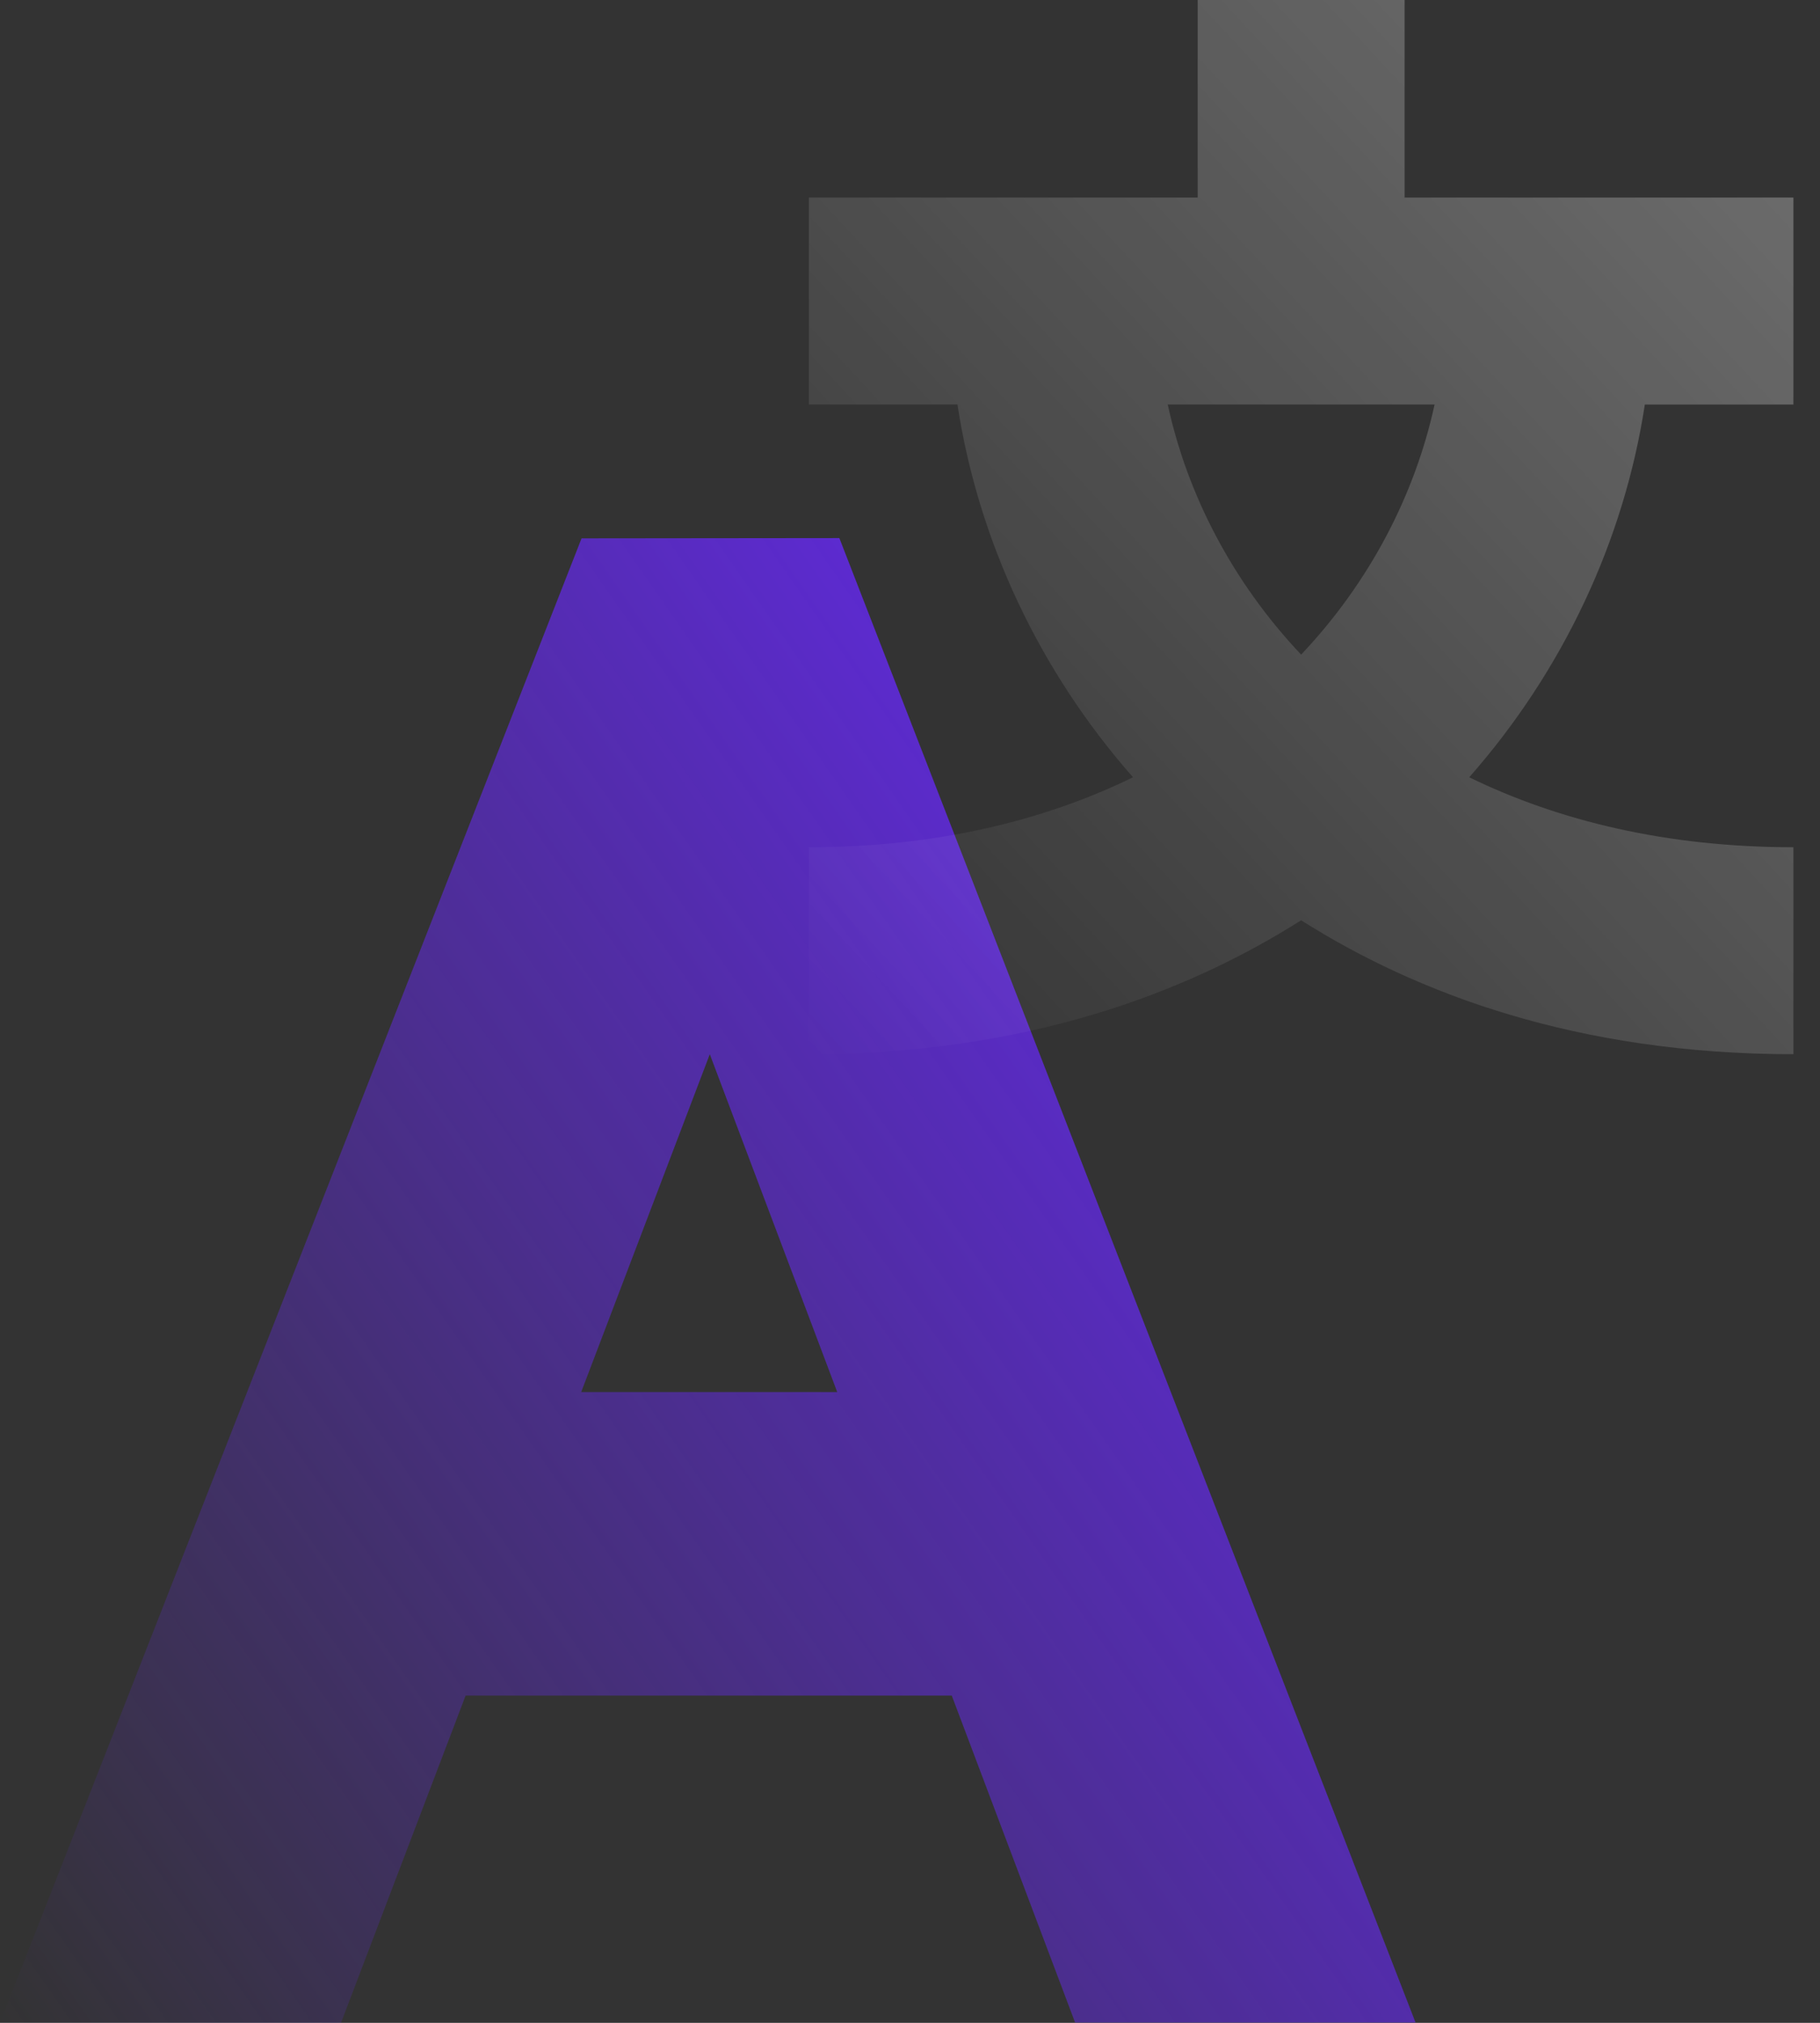 <svg width="54" height="60" viewBox="0 0 54 60" fill="none" xmlns="http://www.w3.org/2000/svg">
<rect x="0" y="0" width="54" height="60" fill="#333333" stroke="none"/>
<path fill-rule="evenodd" clip-rule="evenodd" d="M21.059 15.964L24.904 15.96L42 59.992H31.899L28.239 50.293H21.059L21.059 50.293V50.293H13.815L10.118 60H0L17.255 15.968L21.059 15.964V15.964L21.059 15.964ZM21.059 31.271V31.272L17.244 41.291H21.059V41.291L21.059 41.291H24.841L21.06 31.27L21.059 31.272L21.059 31.271Z" fill="url(#paint0_linear_359_530)"/>
<path fill-rule="evenodd" clip-rule="evenodd" d="M38.605 11.998H34.647C35.227 14.663 36.559 17.252 38.605 19.417V19.418L38.605 19.417C40.652 17.252 41.984 14.663 42.565 11.998H38.605L38.605 11.998V11.998ZM38.605 4.98339e-05V0H35.536V5.86H24V11.998H28.408C29.024 16.037 30.837 19.898 33.617 23.055C30.954 24.355 27.74 25.13 24 25.13V31.269C30.422 31.269 35.196 29.457 38.605 27.297V27.297L38.605 27.297C42.015 29.457 46.788 31.269 53.211 31.269V25.13C49.471 25.13 46.257 24.355 43.593 23.055C46.373 19.898 48.186 16.037 48.803 11.999H53.211V11.998V5.86H41.675V0H38.605L38.605 4.98339e-05Z" fill="url(#paint1_linear_359_530)" fill-opacity="0.3"/>
<defs>
<linearGradient id="paint0_linear_359_530" x1="6.11185e-07" y1="60" x2="48.792" y2="25.913" gradientUnits="userSpaceOnUse">
<stop stop-color="#6928FF" stop-opacity="0"/>
<stop offset="1" stop-color="#6928FF"/>
</linearGradient>
<linearGradient id="paint1_linear_359_530" x1="24" y1="31.269" x2="55.112" y2="2.383" gradientUnits="userSpaceOnUse">
<stop stop-color="white" stop-opacity="0"/>
<stop offset="1" stop-color="white"/>
</linearGradient>
</defs>
</svg>
